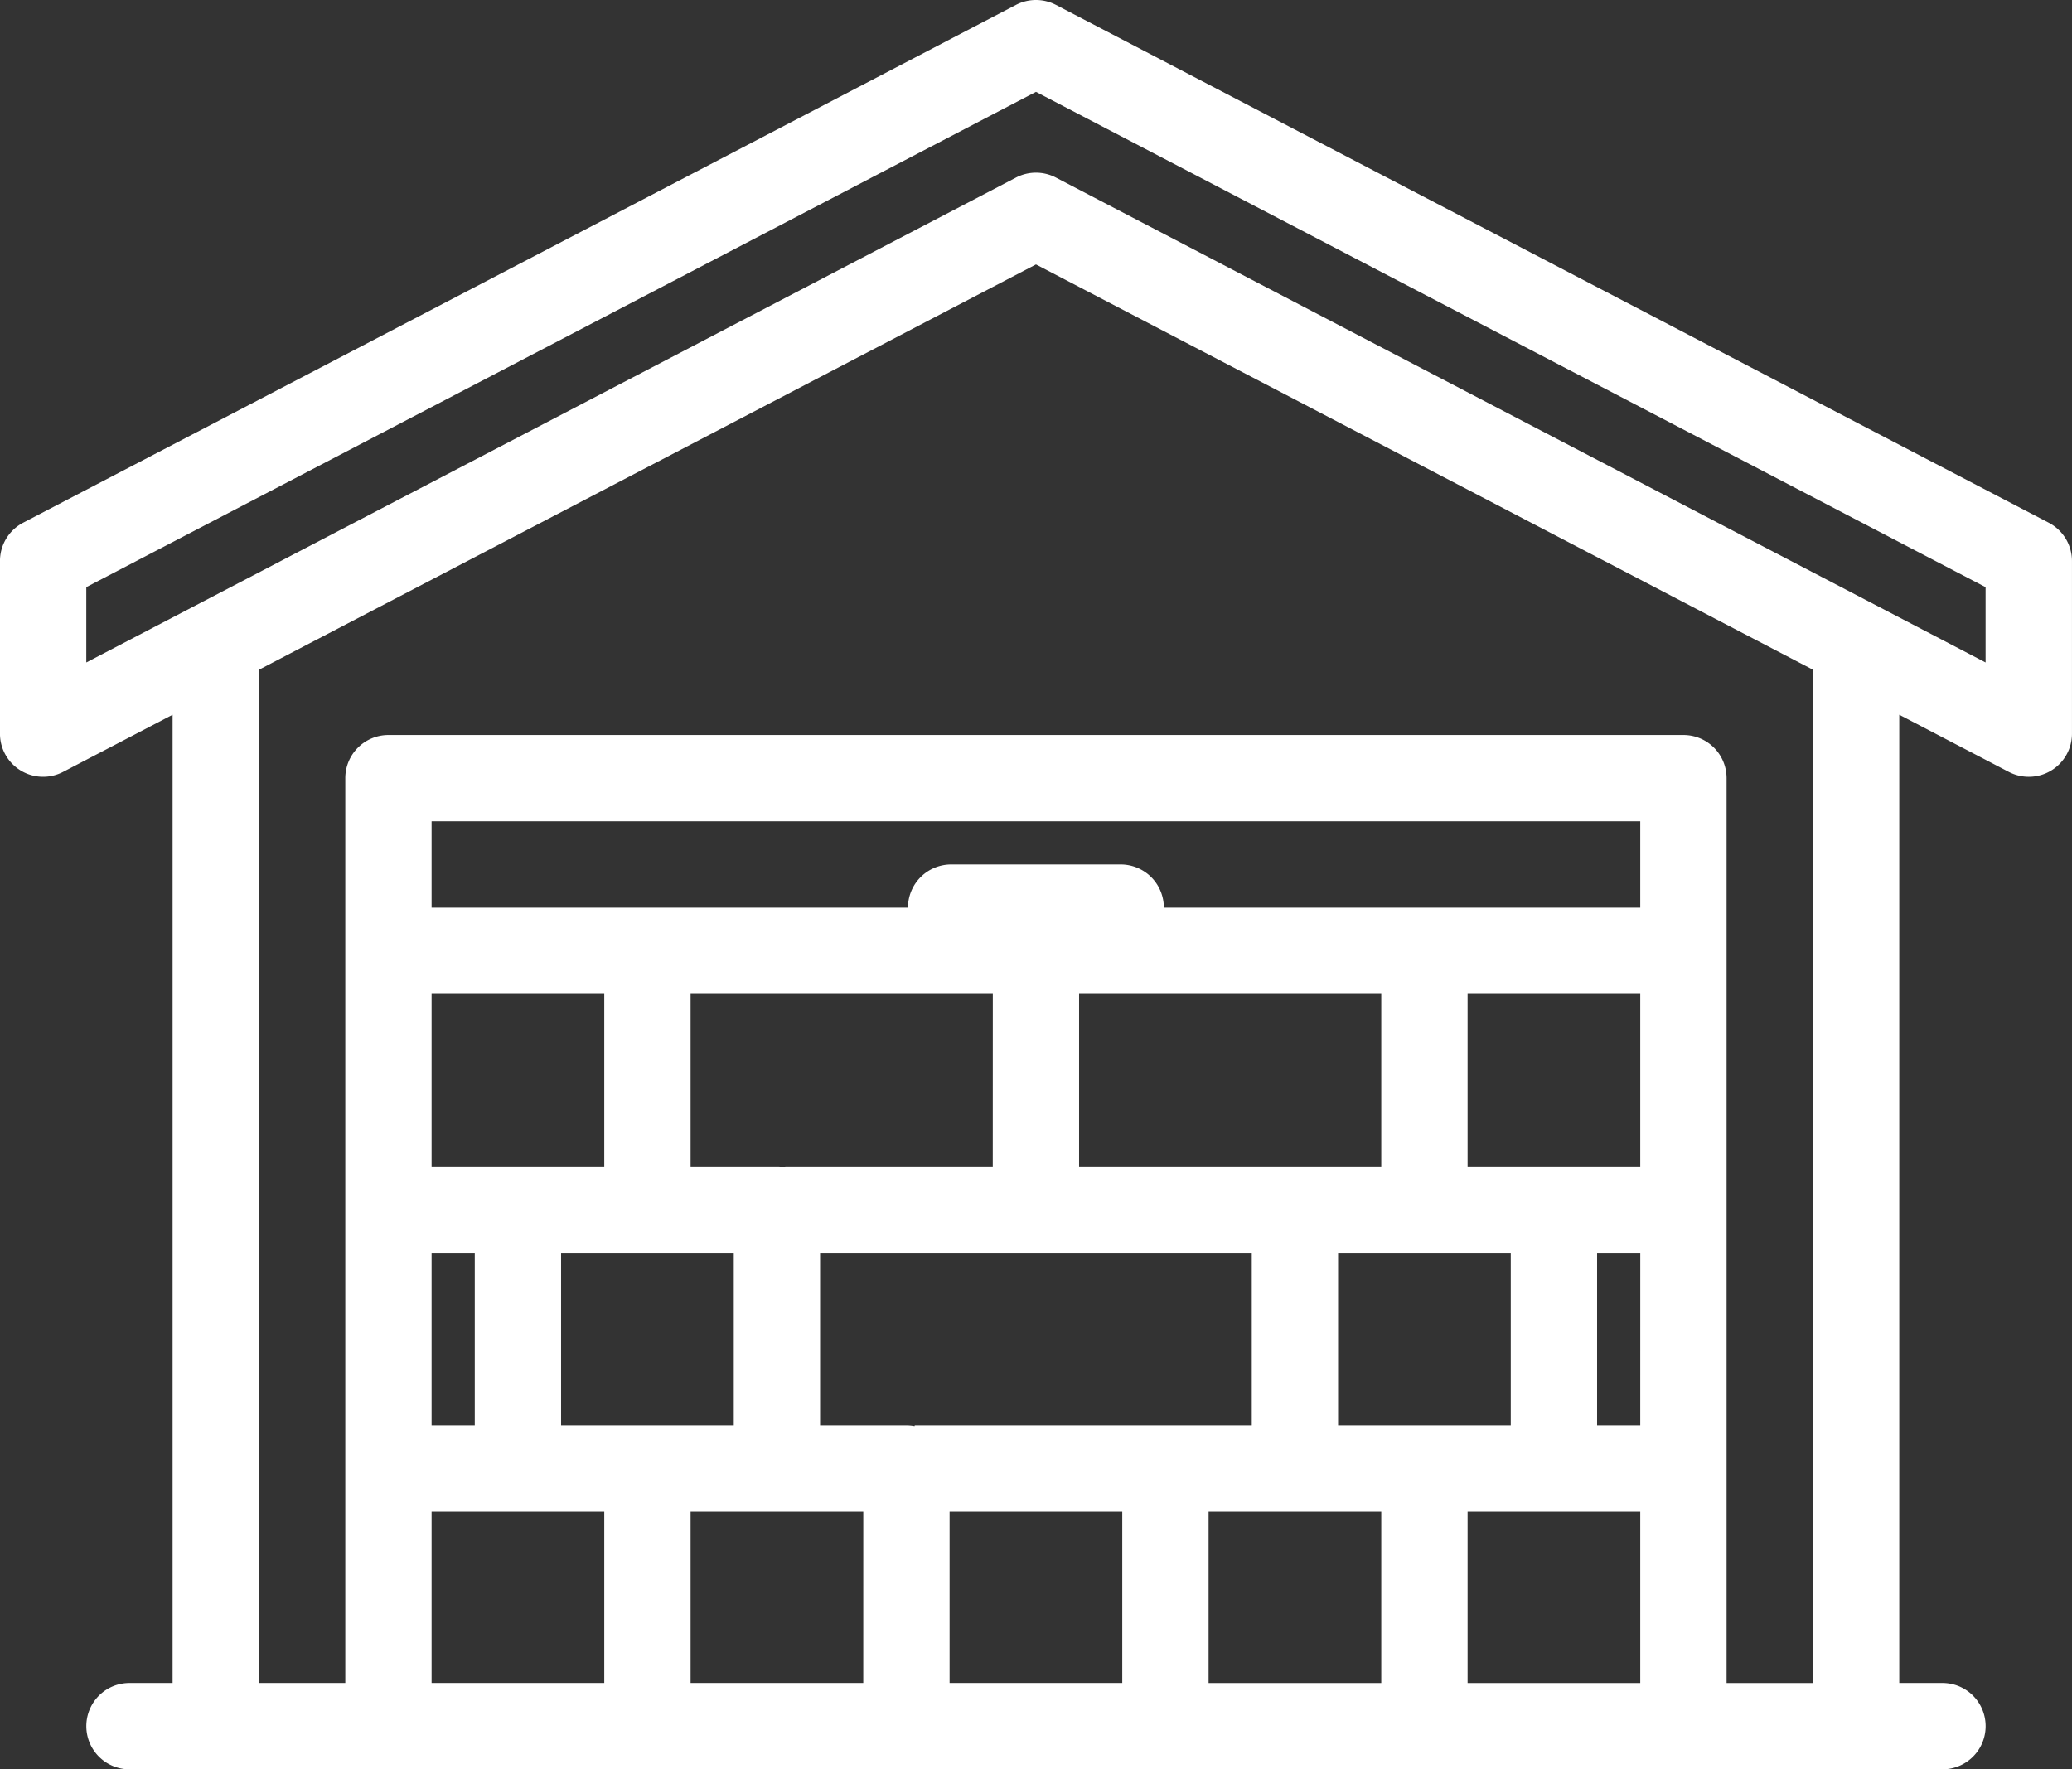 <svg xmlns="http://www.w3.org/2000/svg" width="88" height="75.165" viewBox="0 0 88 75.165"><rect x="0" y="0" width="88" height="75.165" fill="#333333" stroke="none"/><g transform="translate(19848 13592)"><path d="M87.783,37.449l-42.168-22a1.838,1.838,0,0,0-1.694,0l-42.169,22a1.835,1.835,0,0,0-.983,1.626v7.333a1.832,1.832,0,0,0,2.68,1.626L8.1,45.607V86.741H6.269a1.833,1.833,0,1,0,0,3.666h77a1.833,1.833,0,0,0,0-3.666H81.434V45.607l4.652,2.427a1.834,1.834,0,0,0,2.683-1.626V39.076A1.84,1.84,0,0,0,87.783,37.449ZM26.434,86.741H19.1V79.466h7.334Zm33-21.943H46.6V57.466H59.434Zm5.5,3.668V75.8H57.6V68.466Zm-22-3.668H34.121l-.012.033a1.832,1.832,0,0,0-.341-.033H30.1V57.466H42.936Zm-11,3.668V75.8H24.6V68.466Zm-5.5-3.668H19.1V57.466h7.334Zm-5.5,3.668V75.8H19.1V68.466Zm16.5,18.275H30.1V79.466h7.335Zm3.666,0V79.466h7.334v7.275ZM50.268,75.8H39.621l-.009.033a1.828,1.828,0,0,0-.344-.033H35.6V68.466H53.934V75.8H50.268Zm9.166,10.943H52.1V79.466h7.334Zm11,0H63.1V79.466h7.334Zm0-10.943H68.6V68.466h1.835Zm0-11H63.1V57.466h7.334Zm0-11H50.2a1.834,1.834,0,0,0-1.834-1.833h-7.2A1.834,1.834,0,0,0,39.333,53.8H19.1V50.132H70.434Zm7.334,32.942H74.1V48.3a1.832,1.832,0,0,0-1.831-1.833h-55A1.832,1.832,0,0,0,15.435,48.3V86.741H11.769V43.694l33-17.218,33,17.218ZM85.1,43.385l-39.485-20.6a1.833,1.833,0,0,0-1.694,0L4.435,43.385v-3.2L44.769,19.144,85.1,40.186Z" transform="translate(-19848.77 -13607.242)" fill="#fff"/></g></svg>